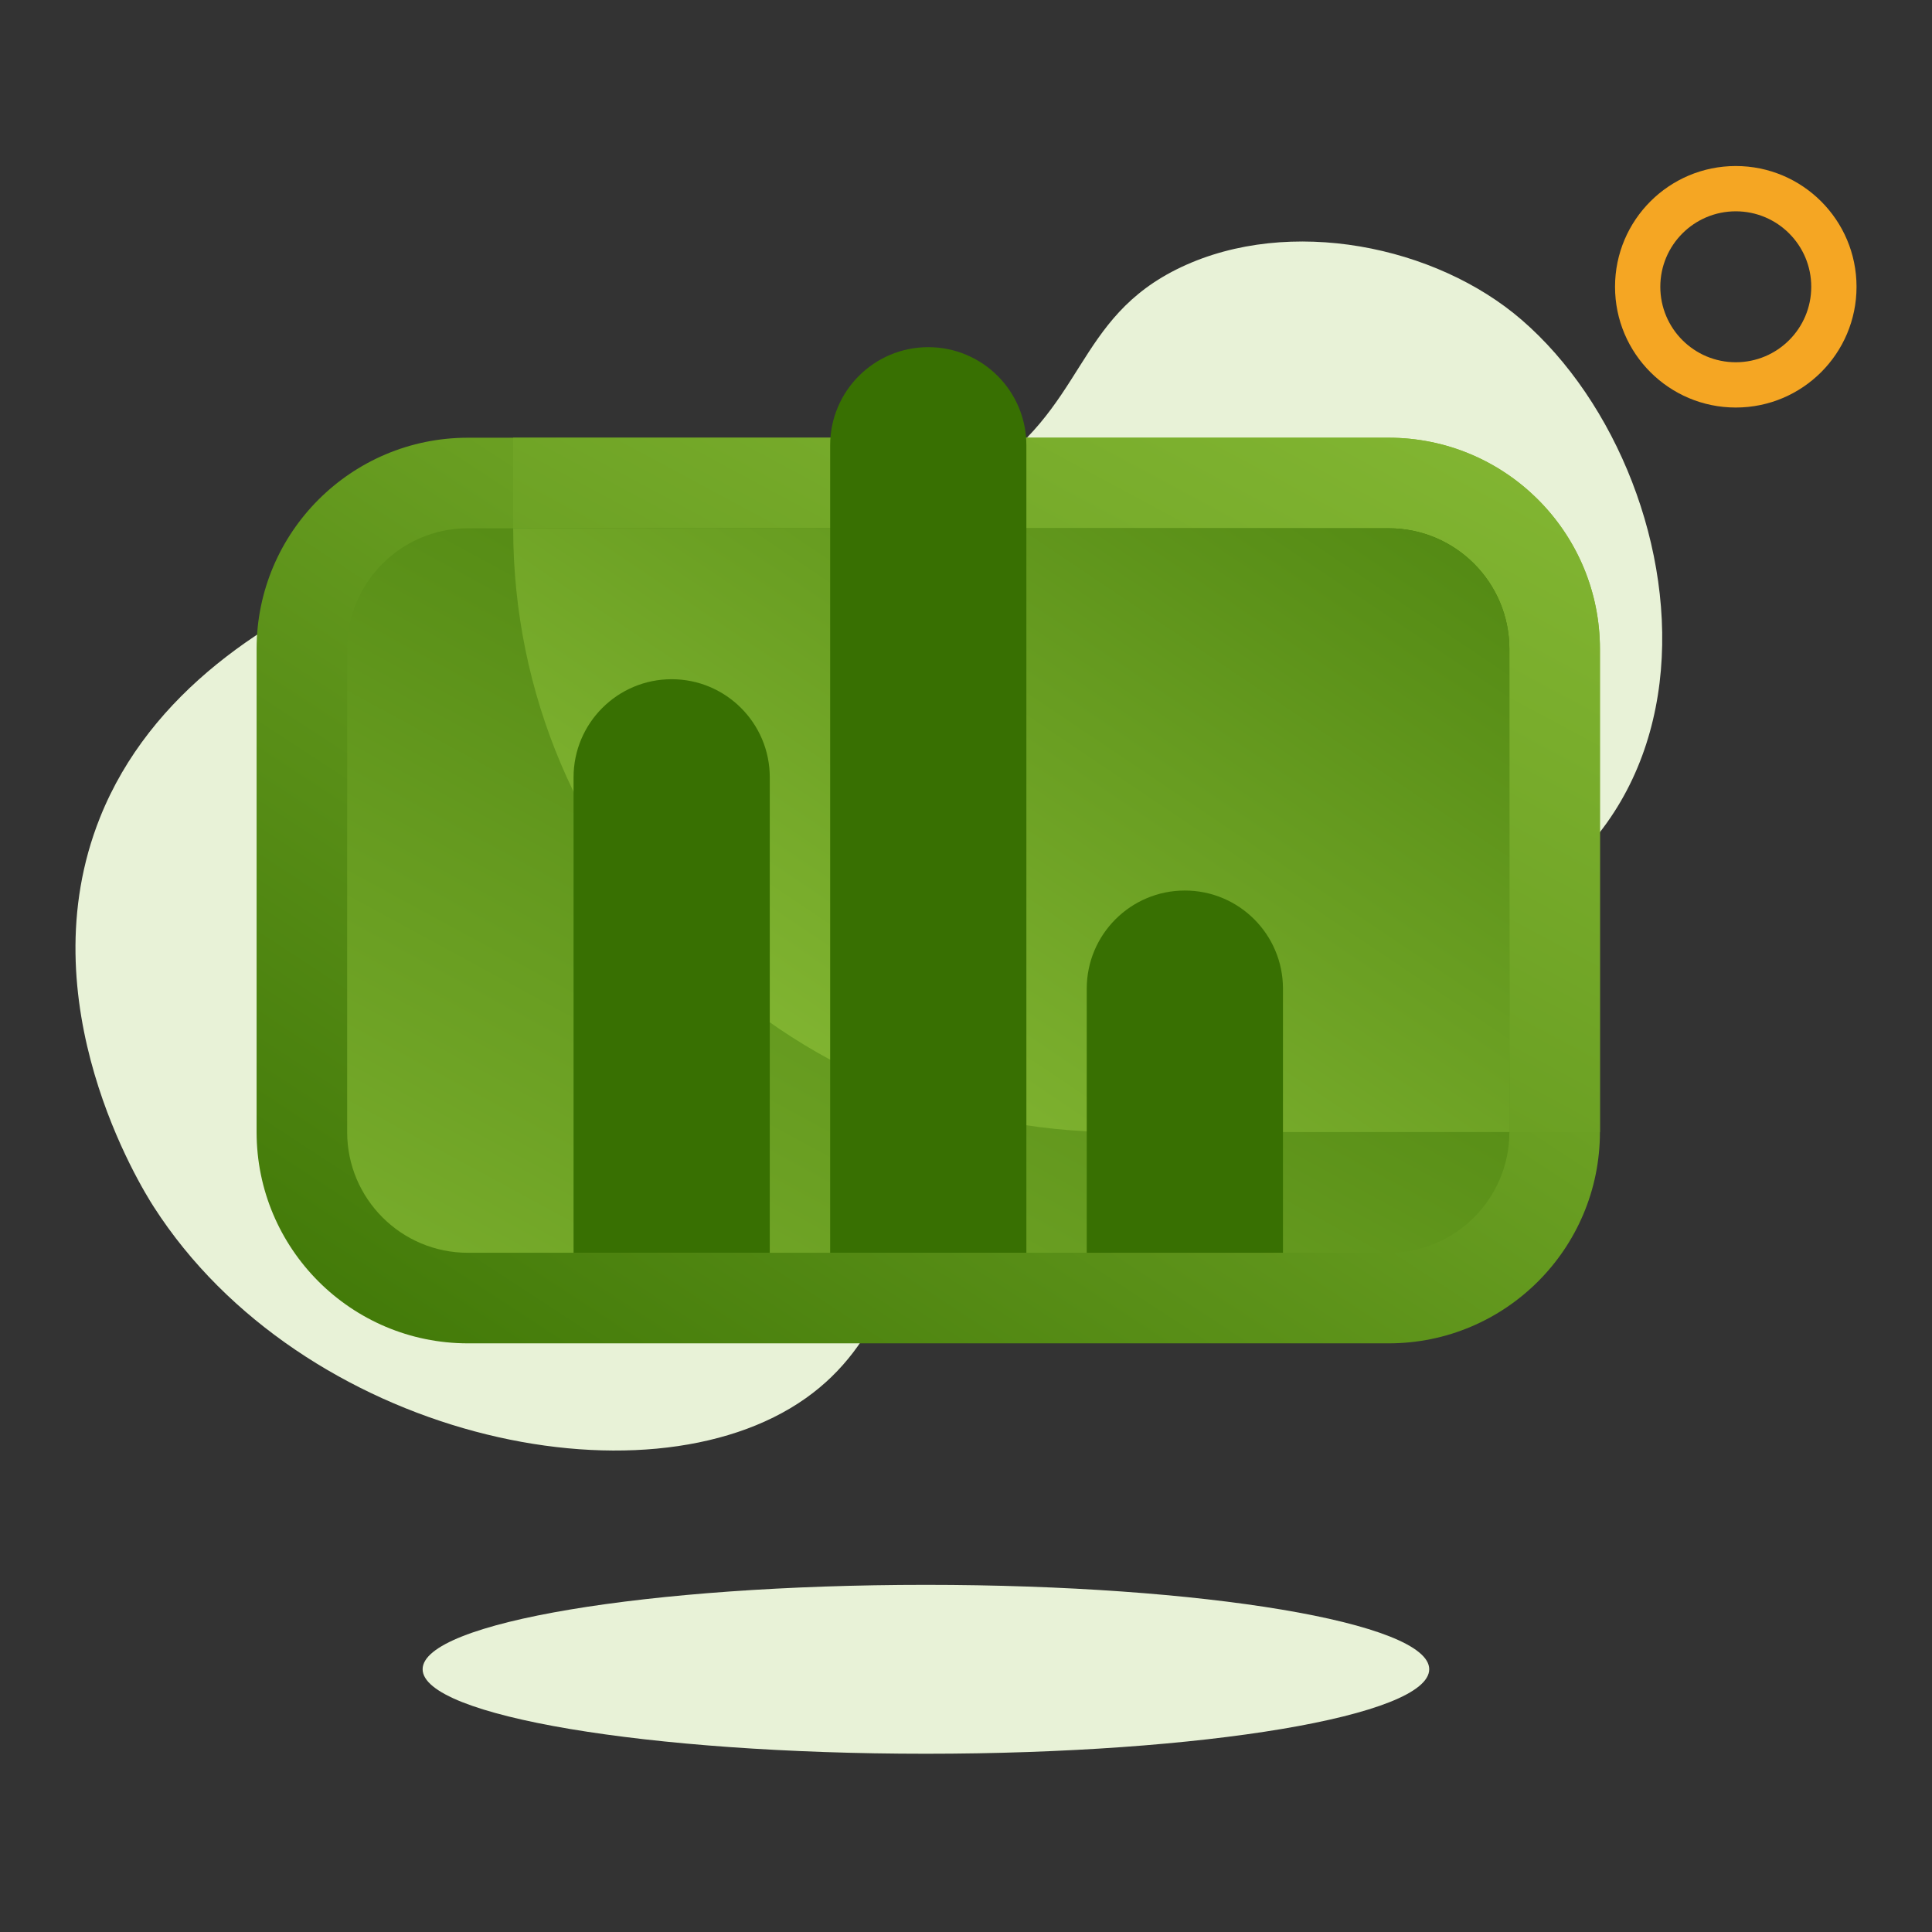<svg width="80" height="80" viewBox="0 0 80 80" fill="none" xmlns="http://www.w3.org/2000/svg">
<rect x="0" y="0" width="80" height="80" fill="#333333" stroke="none"/>
<path d="M6.366 49.971C5.847 49.165 1.085 41.49 4.141 33.852C8.304 23.446 23.672 21.352 25.135 21.184C32.566 20.271 35.679 22.721 40.41 19.809C45.016 16.965 44.429 13.177 48.916 11.059C53.404 8.94 59.454 10.171 63.01 13.246C70.816 19.996 72.929 37.746 55.51 39.727C50.341 40.315 47.935 38.202 43.41 40.471C36.635 43.859 39.635 53.459 33.366 57.896C26.71 62.609 12.472 59.49 6.366 49.971Z" fill="#E8F2D7"/>
<path fill-rule="evenodd" clip-rule="evenodd" d="M59.181 69.119C59.181 71.05 49.85 72.619 38.337 72.619C26.825 72.619 17.5 71.05 17.5 69.119C17.5 67.188 26.831 65.625 38.337 65.625C49.844 65.625 59.181 67.194 59.181 69.119Z" fill="#E8F2D7"/>
<path d="M57.5 18.125H19.375C14.543 18.125 10.625 22.043 10.625 26.875V46.875C10.625 51.708 14.543 55.625 19.375 55.625H57.5C62.333 55.625 66.25 51.708 66.25 46.875V26.875C66.25 22.043 62.333 18.125 57.5 18.125Z" fill="url(#paint0_linear_365_1778)"/>
<path d="M57.5 18.125C62.267 18.125 66.144 21.937 66.248 26.68L66.25 26.875V46.875H46.25C32.581 46.875 21.474 35.905 21.253 22.288L21.25 21.875V18.125H57.5Z" fill="url(#paint1_linear_365_1778)"/>
<path d="M57.5 21.875H19.375C16.614 21.875 14.375 24.114 14.375 26.875V46.875C14.375 49.636 16.614 51.875 19.375 51.875H57.5C60.261 51.875 62.5 49.636 62.5 46.875V26.875C62.5 24.114 60.261 21.875 57.5 21.875Z" fill="url(#paint2_linear_365_1778)"/>
<path d="M57.5 21.875H21.25C21.25 35.682 32.443 46.875 46.25 46.875H62.5V26.875C62.5 24.114 60.261 21.875 57.5 21.875Z" fill="url(#paint3_linear_365_1778)"/>
<path d="M27.812 28.125C30.056 28.125 31.875 29.944 31.875 32.188V51.875H23.75V32.188C23.75 29.944 25.569 28.125 27.812 28.125Z" fill="#387002"/>
<path d="M38.438 14.375C40.681 14.375 42.5 16.194 42.5 18.438V51.875H34.375V18.438C34.375 16.194 36.194 14.375 38.438 14.375Z" fill="#387002"/>
<path d="M49.062 36.875C51.306 36.875 53.125 38.694 53.125 40.938V51.875H45V40.938C45 38.694 46.819 36.875 49.062 36.875Z" fill="#387002"/>
<path fill-rule="evenodd" clip-rule="evenodd" d="M66.875 11.875C66.875 9.114 69.114 6.875 71.875 6.875C74.636 6.875 76.875 9.114 76.875 11.875C76.875 14.636 74.636 16.875 71.875 16.875C69.114 16.875 66.875 14.636 66.875 11.875ZM75 11.875C75 10.149 73.601 8.75 71.875 8.75C70.149 8.75 68.75 10.149 68.75 11.875C68.75 13.601 70.149 15 71.875 15C73.601 15 75 13.601 75 11.875Z" fill="#F5A623"/>
<defs>
<linearGradient id="paint0_linear_365_1778" x1="37.212" y1="80.423" x2="75.627" y2="21.672" gradientUnits="userSpaceOnUse">
<stop stop-color="#387002"/>
<stop offset="1" stop-color="#8ABD37"/>
</linearGradient>
<linearGradient id="paint1_linear_365_1778" x1="37.946" y1="96.009" x2="79.838" y2="17.954" gradientUnits="userSpaceOnUse">
<stop stop-color="#387002"/>
<stop offset="1" stop-color="#8ABD37"/>
</linearGradient>
<linearGradient id="paint2_linear_365_1778" x1="30.217" y1="-3.577" x2="-3.974" y2="59.41" gradientUnits="userSpaceOnUse">
<stop stop-color="#387002"/>
<stop offset="1" stop-color="#8ABD37"/>
</linearGradient>
<linearGradient id="paint3_linear_365_1778" x1="53.96" y1="-6.519" x2="20.357" y2="43.463" gradientUnits="userSpaceOnUse">
<stop stop-color="#387002"/>
<stop offset="1" stop-color="#8ABD37"/>
</linearGradient>
</defs>
</svg>
